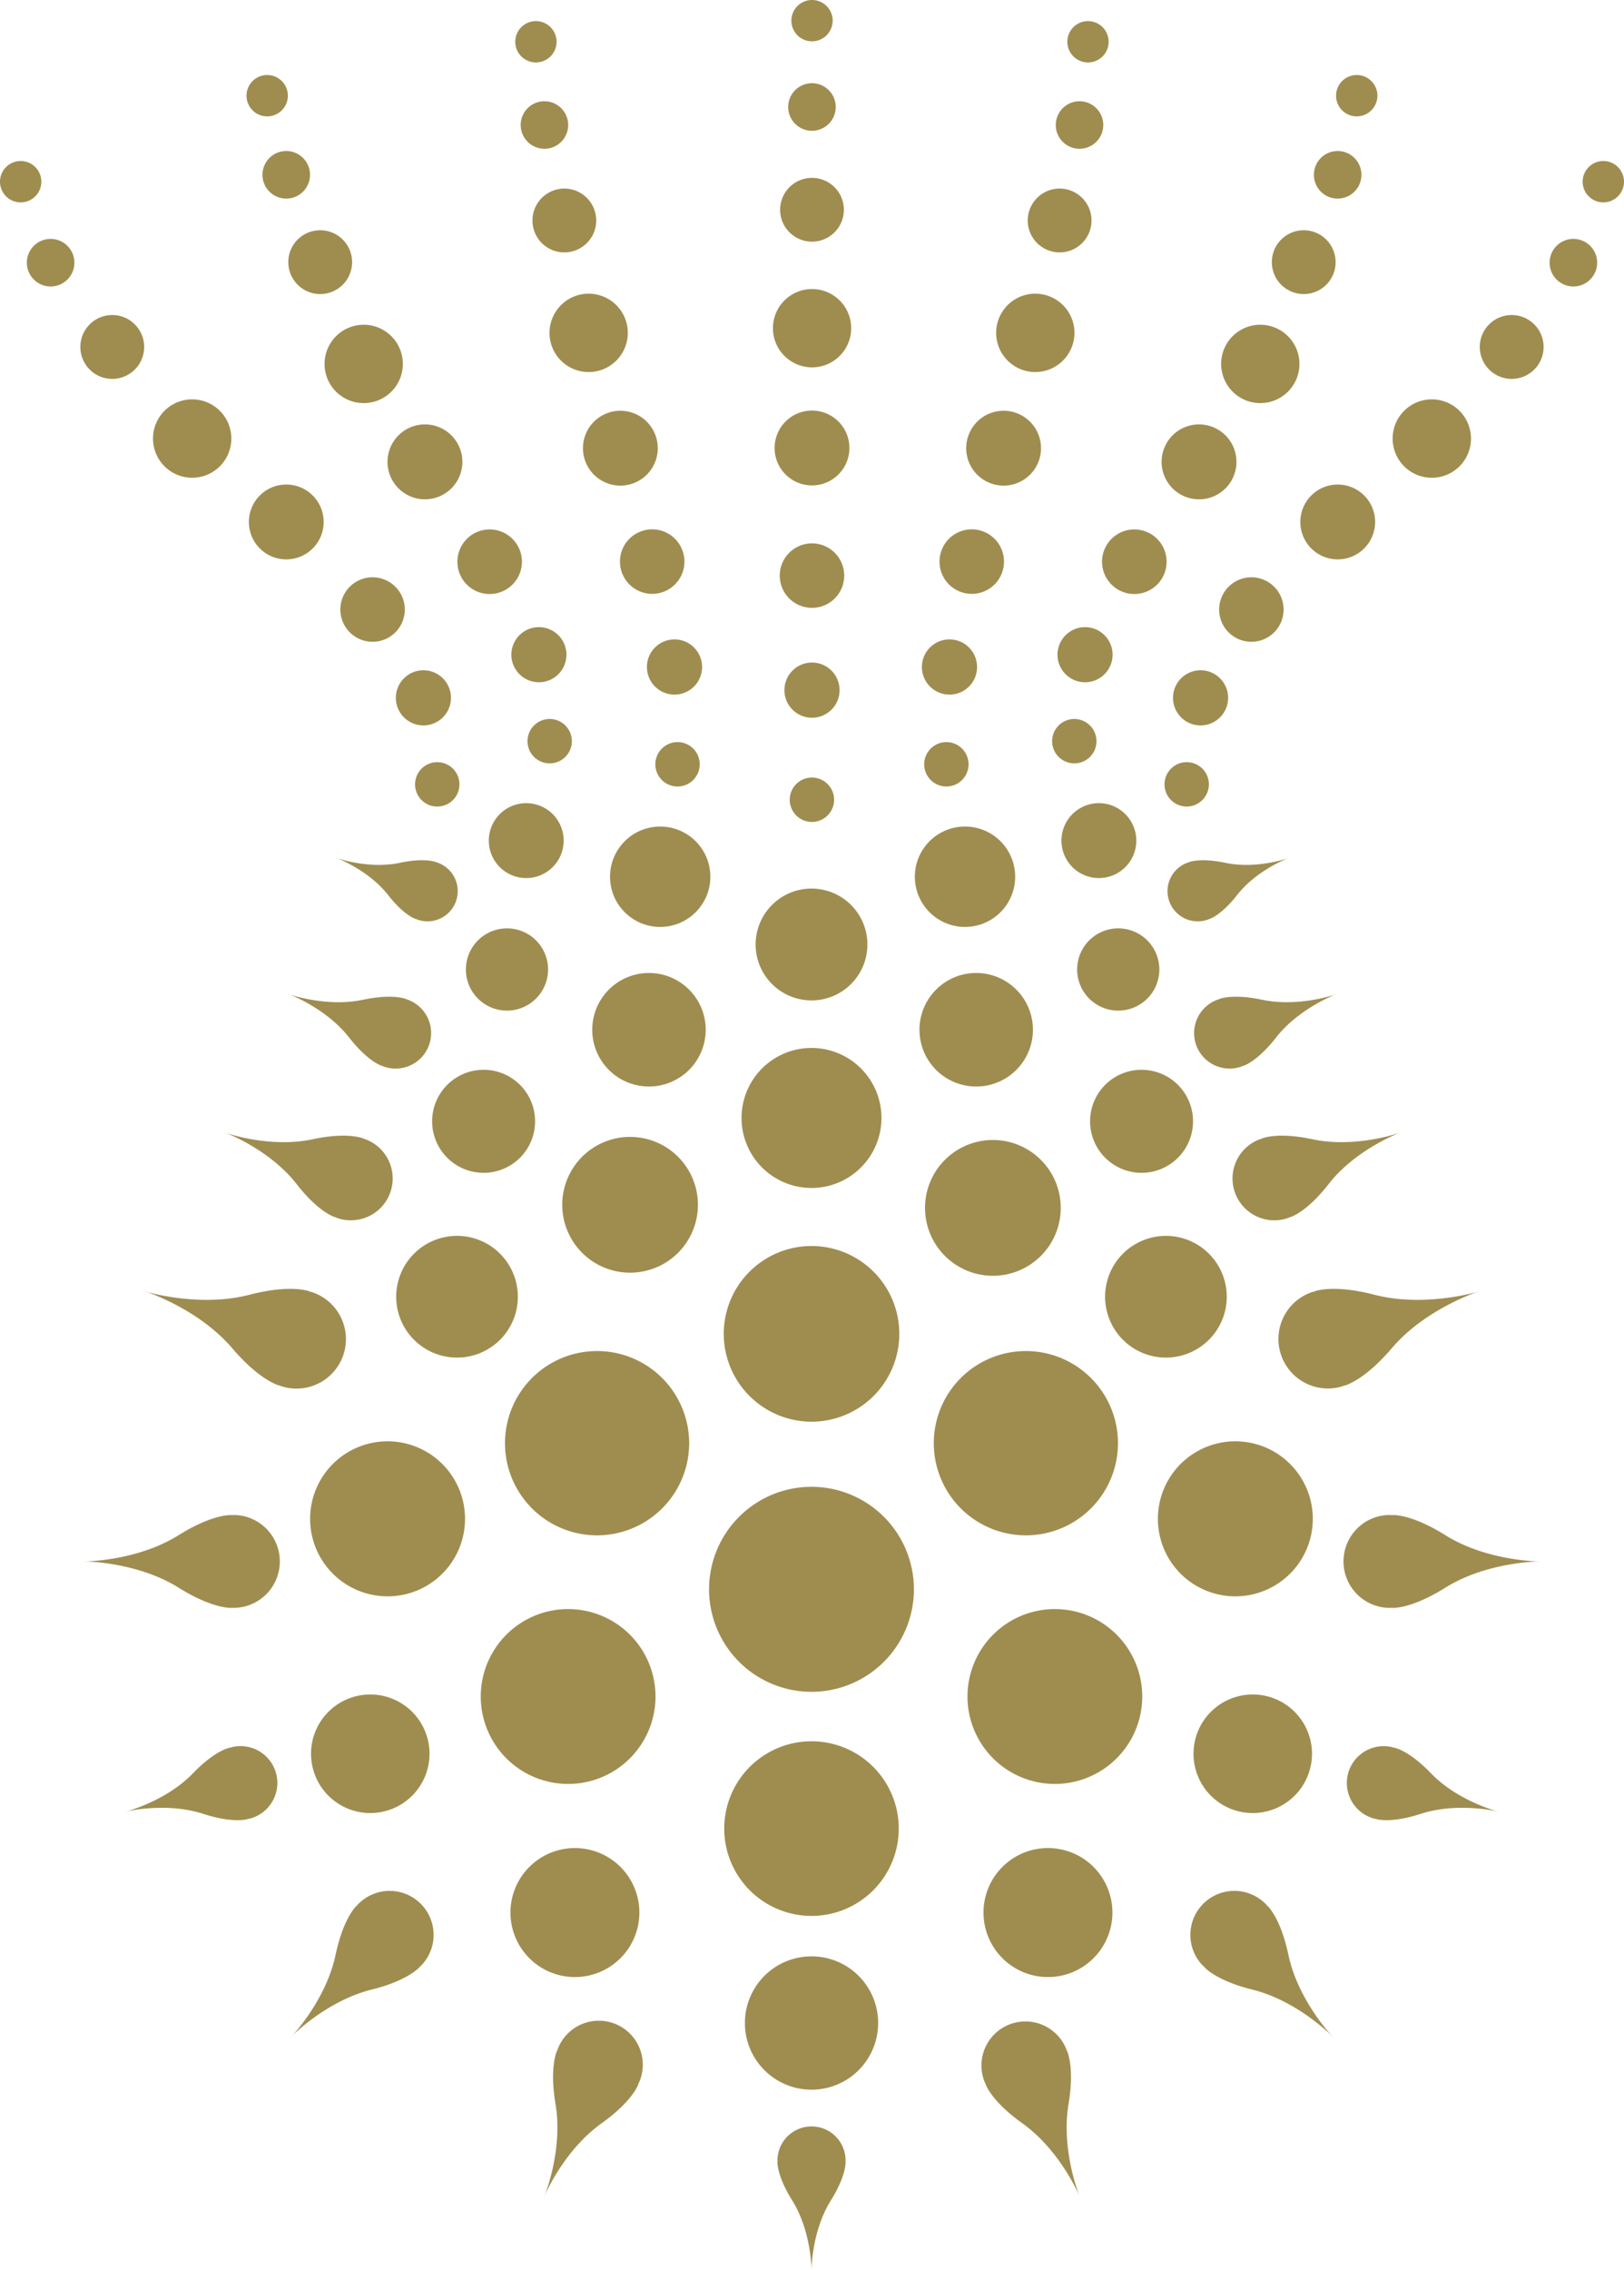 <?xml version="1.0" encoding="UTF-8"?> <svg xmlns="http://www.w3.org/2000/svg" id="Layer_1_copy" data-name="Layer 1 copy" viewBox="0 0 689.416 963.095"><defs><style>.cls-1{fill:#9f8d50;}</style></defs><g id="g86"><path id="path88" class="cls-1" d="M538.884,908.823a28.286,28.286,0,1,0-28.277-28.283,28.294,28.294,0,0,0,28.277,28.283" transform="translate(-194.388 -22.333)"></path></g><g id="g90"><path id="path92" class="cls-1" d="M538.884,835.1a37.043,37.043,0,1,0-37.043-37.031A37.047,37.047,0,0,0,538.884,835.1" transform="translate(-194.388 -22.333)"></path></g><g id="g94"><path id="path96" class="cls-1" d="M538.884,740.034a43.484,43.484,0,1,0-43.492-43.492,43.5,43.5,0,0,0,43.492,43.492" transform="translate(-194.388 -22.333)"></path></g><g id="g98"><path id="path100" class="cls-1" d="M538.884,625.439a37.263,37.263,0,1,0-37.251-37.286,37.291,37.291,0,0,0,37.251,37.286" transform="translate(-194.388 -22.333)"></path></g><g id="g102"><path id="path104" class="cls-1" d="M538.884,526.29a29.7,29.7,0,1,0-29.7-29.707,29.7,29.7,0,0,0,29.7,29.707" transform="translate(-194.388 -22.333)"></path></g><g id="g106"><path id="path108" class="cls-1" d="M615.857,563.549a28.807,28.807,0,1,0-28.78-28.786,28.822,28.822,0,0,0,28.78,28.786" transform="translate(-194.388 -22.333)"></path></g><g id="g110"><path id="path112" class="cls-1" d="M629.874,673.656a39.092,39.092,0,1,0-39.075-39.1,39.088,39.088,0,0,0,39.075,39.1" transform="translate(-194.388 -22.333)"></path></g><g id="g114"><path id="path116" class="cls-1" d="M642.183,779.115a37.092,37.092,0,1,0-37.078-37.089,37.087,37.087,0,0,0,37.078,37.089" transform="translate(-194.388 -22.333)"></path></g><g id="g118"><path id="path120" class="cls-1" d="M639.265,861.041A27.365,27.365,0,1,0,611.9,833.673a27.372,27.372,0,0,0,27.362,27.368" transform="translate(-194.388 -22.333)"></path></g><g id="g122"><path id="path124" class="cls-1" d="M726.189,791.463a25.151,25.151,0,1,0-25.138-25.15,25.157,25.157,0,0,0,25.138,25.15" transform="translate(-194.388 -22.333)"></path></g><g id="g126"><path id="path128" class="cls-1" d="M718.805,699.529a32.883,32.883,0,1,0-32.874-32.885,32.854,32.854,0,0,0,32.874,32.885" transform="translate(-194.388 -22.333)"></path></g><g id="g130"><path id="path132" class="cls-1" d="M689.337,598.254a25.822,25.822,0,1,0-25.816-25.81,25.83,25.83,0,0,0,25.816,25.81" transform="translate(-194.388 -22.333)"></path></g><g id="g134"><path id="path136" class="cls-1" d="M678.99,519.867a21.854,21.854,0,1,0-21.845-21.856,21.853,21.853,0,0,0,21.845,21.856" transform="translate(-194.388 -22.333)"></path></g><g id="g138"><path id="path140" class="cls-1" d="M608.812,483.258a24.083,24.083,0,1,0-24.091-24.08,24.082,24.082,0,0,0,24.091,24.08" transform="translate(-194.388 -22.333)"></path></g><g id="g142"><path id="path144" class="cls-1" d="M461.876,562.227a28.8,28.8,0,1,1,28.792-28.781,28.78,28.78,0,0,1-28.792,28.781" transform="translate(-194.388 -22.333)"></path></g><g id="g146"><path id="path148" class="cls-1" d="M447.86,673.656a39.092,39.092,0,1,1,39.086-39.1,39.1,39.1,0,0,1-39.086,39.1" transform="translate(-194.388 -22.333)"></path></g><g id="g150"><path id="path152" class="cls-1" d="M435.557,779.115a37.092,37.092,0,1,1,37.106-37.089,37.089,37.089,0,0,1-37.106,37.089" transform="translate(-194.388 -22.333)"></path></g><g id="g154"><path id="path156" class="cls-1" d="M438.474,861.041a27.365,27.365,0,1,1,27.339-27.368,27.384,27.384,0,0,1-27.339,27.368" transform="translate(-194.388 -22.333)"></path></g><g id="g158"><path id="path160" class="cls-1" d="M351.543,791.463a25.151,25.151,0,1,1,25.186-25.15,25.155,25.155,0,0,1-25.186,25.15" transform="translate(-194.388 -22.333)"></path></g><g id="g162"><path id="path164" class="cls-1" d="M358.934,699.529A32.883,32.883,0,1,1,391.8,666.644a32.857,32.857,0,0,1-32.868,32.885" transform="translate(-194.388 -22.333)"></path></g><g id="g166"><path id="path168" class="cls-1" d="M388.414,598.254a25.822,25.822,0,1,1,25.81-25.81,25.809,25.809,0,0,1-25.81,25.81" transform="translate(-194.388 -22.333)"></path></g><g id="g170"><path id="path172" class="cls-1" d="M752.537,570.114s7.753-3.092,25.394,1.488c18.417,4.748,37.448.394,43.041-1.065l1.655-.544-1.076.358,1.076-.3-1.655.527c-5.414,1.975-23.524,9.327-35.821,23.784-11.858,13.878-20,15.777-20,15.777l-.046-.081-.857.377a21,21,0,0,1-12.668-40.042l.973-.191-.018-.087" transform="translate(-194.388 -22.333)"></path></g><g id="g174"><path id="path176" class="cls-1" d="M785.489,665.039s7.816-.608,22.348,8.471c15.088,9.477,33.407,10.942,38.808,11.191h1.645l-1.066.023,1.066.035h-1.645c-5.4.232-23.72,1.72-38.808,11.174-14.532,9.078-22.348,8.494-22.348,8.494v-.081l-.915.081a19.709,19.709,0,1,1,0-39.417l.915.11v-.081" transform="translate(-194.388 -22.333)"></path></g><g id="g178"><path id="path180" class="cls-1" d="M786.229,763.713s6.172,1.054,15.563,10.821c9.837,10.19,23.616,14.856,27.75,16.072l1.256.3-.851-.179.851.226-1.268-.307c-4.22-.857-18.6-3.225-32.04,1.169-12.917,4.18-18.822,2.212-18.822,2.212l.017-.052-.689-.093a15.629,15.629,0,0,1,7.556-30.332l.642.231.035-.069" transform="translate(-194.388 -22.333)"></path></g><g id="g182"><path id="path184" class="cls-1" d="M732.409,830.77s5.593,4.973,8.928,20.86c3.5,16.5,14.521,29.95,17.954,33.8l1.06,1.135-.724-.718.66.741-1.031-1.135c-3.74-3.531-16.778-15-33.215-19.088-15.737-3.9-20.5-9.658-20.5-9.658l.064-.034-.654-.55a18.679,18.679,0,1,1,26.887-25.938l.5.642.069-.057" transform="translate(-194.388 -22.333)"></path></g><g id="g186"><path id="path188" class="cls-1" d="M647.311,892.234s3.363,6.67.694,22.655c-2.8,16.669,2.513,33.245,4.25,38.05l.579,1.453-.4-.932.365.95-.573-1.442c-2.194-4.661-10.1-20.125-23.894-29.939-13.206-9.419-15.522-16.506-15.522-16.506l.081-.023-.423-.759a18.676,18.676,0,1,1,34.518-14.271l.238.8.087-.04" transform="translate(-194.388 -22.333)"></path></g><g id="g190"><path id="path192" class="cls-1" d="M325.66,570.114s-7.759-3.092-25.435,1.488c-18.382,4.748-37.413.394-43-1.065l-1.661-.544,1.076.358-1.094-.3,1.644.527c5.443,1.975,23.518,9.327,35.856,23.784,11.852,13.878,20.015,15.777,20.015,15.777v-.081l.874.377a20.993,20.993,0,1,0,12.628-40.042l-.9-.191v-.087" transform="translate(-194.388 -22.333)"></path></g><g id="g194"><path id="path196" class="cls-1" d="M292.719,665.039s-7.839-.608-22.377,8.471c-15.111,9.477-33.43,10.942-38.831,11.191h-1.633l1.088.023-1.088.035h1.633c5.4.232,23.72,1.72,38.831,11.174,14.538,9.078,22.377,8.494,22.377,8.494v-.081l.886.081a19.709,19.709,0,0,0,0-39.417l-.886.11v-.081" transform="translate(-194.388 -22.333)"></path></g><g id="g198"><path id="path200" class="cls-1" d="M291.962,763.713s-6.149,1.054-15.6,10.821c-9.8,10.19-23.6,14.856-27.7,16.072l-1.268.3.839-.179-.828.226,1.257-.307c4.215-.857,18.567-3.225,32.011,1.169,12.94,4.18,18.84,2.212,18.84,2.212v-.052l.683-.093a15.629,15.629,0,1,0-7.55-30.332l-.677.231v-.069" transform="translate(-194.388 -22.333)"></path></g><g id="g202"><path id="path204" class="cls-1" d="M345.777,830.77s-5.57,4.973-8.934,20.86c-3.5,16.5-14.514,29.95-17.93,33.8l-1.089,1.135.7-.718-.654.741,1.059-1.135c3.734-3.531,16.808-15,33.181-19.088,15.76-3.9,20.513-9.658,20.513-9.658l-.046-.034.648-.55a18.673,18.673,0,1,0-26.87-25.938l-.538.642-.041-.057" transform="translate(-194.388 -22.333)"></path></g><g id="g206"><path id="path208" class="cls-1" d="M430.875,892.234s-3.335,6.67-.66,22.655c2.8,16.669-2.536,33.245-4.3,38.05l-.6,1.453.4-.932-.364.95.6-1.442c2.159-4.661,10.108-20.125,23.882-29.939,13.212-9.419,15.534-16.506,15.534-16.506l-.087-.023.4-.759A18.663,18.663,0,1,0,431.2,891.47l-.237.8-.087-.04" transform="translate(-194.388 -22.333)"></path></g><g id="g210"><path id="path212" class="cls-1" d="M553.346,939.383s.417,5.761-6.235,16.385c-6.93,11.116-8.03,24.519-8.193,28.479v1.182l-.034-.747v-.435c-.191-3.96-1.291-17.363-8.2-28.479-6.664-10.624-6.247-16.385-6.247-16.385h.081l-.081-.648a14.457,14.457,0,0,1,28.913,0l-.081.648h.081" transform="translate(-194.388 -22.333)"></path></g><g id="g214"><path id="path216" class="cls-1" d="M669.13,451.057a17.447,17.447,0,1,0-17.474-17.473,17.448,17.448,0,0,0,17.474,17.473" transform="translate(-194.388 -22.333)"></path></g><g id="g218"><path id="path220" class="cls-1" d="M730.04,505.325s6.444-2.93,21.515.3c15.678,3.347,31.629-1.025,36.266-2.489l1.407-.51-.891.365.891-.313-1.372.5c-4.51,1.859-19.528,8.771-29.406,21.405-9.472,12.175-16.292,14.074-16.292,14.074l-.029-.058-.7.342A17.739,17.739,0,1,1,729.282,505.6l.758-.215v-.063" transform="translate(-194.388 -22.333)"></path></g><g id="g222"><path id="path224" class="cls-1" d="M538.884,446.727a23.724,23.724,0,1,1,23.732-23.75,23.72,23.72,0,0,1-23.732,23.75" transform="translate(-194.388 -22.333)"></path></g><g id="g226"><path id="path228" class="cls-1" d="M604.057,415.556a21.295,21.295,0,1,0-21.3-21.3,21.3,21.3,0,0,0,21.3,21.3" transform="translate(-194.388 -22.333)"></path></g><g id="g230"><path id="path232" class="cls-1" d="M711.845,446.184s5.477-2.467,18.29.254c13.328,2.843,26.9-.857,30.824-2.113l1.182-.423-.759.272.805-.254-1.21.428c-3.816,1.587-16.582,7.469-24.942,18.215-8.106,10.317-13.872,11.95-13.872,11.95l-.035-.064-.608.289a15.066,15.066,0,1,1-10.3-28.317l.643-.2-.018-.04" transform="translate(-194.388 -22.333)"></path></g><g id="g234"><path id="path236" class="cls-1" d="M660.875,394.829a15.89,15.89,0,1,0-15.887-15.905,15.9,15.9,0,0,0,15.887,15.905" transform="translate(-194.388 -22.333)"></path></g><g id="g238"><path id="path240" class="cls-1" d="M699.005,388.129s4.661-2.091,15.534.225c11.359,2.409,22.869-.747,26.216-1.794l1-.377-.648.255.648-.232-1,.371c-3.237,1.349-14.081,6.345-21.225,15.482-6.867,8.771-11.771,10.155-11.771,10.155v-.07l-.533.272a12.821,12.821,0,0,1-8.771-24.1l.562-.145-.012-.046" transform="translate(-194.388 -22.333)"></path></g><g id="g242"><path id="path244" class="cls-1" d="M399.71,519.867a21.854,21.854,0,1,1,21.833-21.856,21.844,21.844,0,0,1-21.833,21.856" transform="translate(-194.388 -22.333)"></path></g><g id="g246"><path id="path248" class="cls-1" d="M469.87,483.258a24.083,24.083,0,1,1,24.1-24.08,24.092,24.092,0,0,1-24.1,24.08" transform="translate(-194.388 -22.333)"></path></g><g id="g250"><path id="path252" class="cls-1" d="M409.588,451.057a17.447,17.447,0,1,1,17.473-17.473,17.48,17.48,0,0,1-17.473,17.473" transform="translate(-194.388 -22.333)"></path></g><g id="g254"><path id="path256" class="cls-1" d="M348.66,505.325s-6.444-2.93-21.532.3c-15.707,3.347-31.606-1.025-36.284-2.489l-1.372-.51.909.365-.921-.313,1.384.5c4.51,1.859,19.54,8.771,29.418,21.405,9.46,12.175,16.286,14.074,16.286,14.074l.017-.058.718.342A17.736,17.736,0,1,0,349.419,505.6l-.759-.215v-.063" transform="translate(-194.388 -22.333)"></path></g><g id="g258"><path id="path260" class="cls-1" d="M474.643,415.556a21.295,21.295,0,1,1,21.306-21.3,21.3,21.3,0,0,1-21.306,21.3" transform="translate(-194.388 -22.333)"></path></g><g id="g262"><path id="path264" class="cls-1" d="M366.861,446.184s-5.489-2.467-18.3.254c-13.351,2.843-26.887-.857-30.859-2.113l-1.175-.423.77.272-.77-.254,1.175.428c3.85,1.587,16.582,7.469,24.971,18.215,8.088,10.317,13.872,11.95,13.872,11.95l.029-.064.6.289A15.07,15.07,0,0,0,367.5,446.421l-.677-.2.041-.04" transform="translate(-194.388 -22.333)"></path></g><g id="g266"><path id="path268" class="cls-1" d="M417.832,394.829a15.89,15.89,0,1,1,15.846-15.905,15.9,15.9,0,0,1-15.846,15.905" transform="translate(-194.388 -22.333)"></path></g><g id="g270"><path id="path272" class="cls-1" d="M379.69,388.129s-4.644-2.091-15.552.225c-11.342,2.409-22.834-.747-26.192-1.794l-1.025-.377.654.255-.654-.232.984.371c3.271,1.349,14.127,6.345,21.26,15.482,6.867,8.771,11.759,10.155,11.759,10.155l.035-.07.527.272a12.821,12.821,0,0,0,8.771-24.1l-.567-.145v-.046" transform="translate(-194.388 -22.333)"></path></g><g id="g274"><path id="path276" class="cls-1" d="M596.158,355.98a9.417,9.417,0,1,1,9.4-9.4,9.412,9.412,0,0,1-9.4,9.4" transform="translate(-194.388 -22.333)"></path></g><g id="g278"><path id="path280" class="cls-1" d="M597.47,317a11.71,11.71,0,1,1,11.7-11.695A11.694,11.694,0,0,1,597.47,317" transform="translate(-194.388 -22.333)"></path></g><g id="g282"><path id="path284" class="cls-1" d="M606.946,274.262a13.687,13.687,0,1,1,13.658-13.7,13.669,13.669,0,0,1-13.658,13.7" transform="translate(-194.388 -22.333)"></path></g><g id="g286"><path id="path288" class="cls-1" d="M620.414,228.341a15.879,15.879,0,1,1,15.9-15.882,15.878,15.878,0,0,1-15.9,15.882" transform="translate(-194.388 -22.333)"></path></g><g id="g290"><path id="path292" class="cls-1" d="M644.184,129.407a13.537,13.537,0,1,1,13.571-13.542,13.538,13.538,0,0,1-13.571,13.542" transform="translate(-194.388 -22.333)"></path></g><g id="g294"><path id="path296" class="cls-1" d="M656.238,48.82a8.766,8.766,0,1,1,8.783-8.766,8.752,8.752,0,0,1-8.783,8.766" transform="translate(-194.388 -22.333)"></path></g><g id="g298"><path id="path300" class="cls-1" d="M650.42,346.165a9.414,9.414,0,1,1,9.443-9.4,9.395,9.395,0,0,1-9.443,9.4" transform="translate(-194.388 -22.333)"></path></g><g id="g302"><path id="path304" class="cls-1" d="M655.028,311.766A11.693,11.693,0,1,1,666.7,300.071a11.7,11.7,0,0,1-11.672,11.695" transform="translate(-194.388 -22.333)"></path></g><g id="g306"><path id="path308" class="cls-1" d="M675.948,274.325a13.7,13.7,0,1,1,13.675-13.7,13.675,13.675,0,0,1-13.675,13.7" transform="translate(-194.388 -22.333)"></path></g><g id="g310"><path id="path312" class="cls-1" d="M703.4,234.153a15.89,15.89,0,1,1,15.887-15.9,15.879,15.879,0,0,1-15.887,15.9" transform="translate(-194.388 -22.333)"></path></g><g id="g314"><path id="path316" class="cls-1" d="M747.878,147.081a13.539,13.539,0,1,1,13.5-13.53,13.526,13.526,0,0,1-13.5,13.53" transform="translate(-194.388 -22.333)"></path></g><g id="g318"><path id="path320" class="cls-1" d="M770.359,71.708a8.777,8.777,0,1,1,8.765-8.8,8.8,8.8,0,0,1-8.765,8.8" transform="translate(-194.388 -22.333)"></path></g><g id="g322"><path id="path324" class="cls-1" d="M698.18,364.489a9.417,9.417,0,1,1,9.4-9.431,9.446,9.446,0,0,1-9.4,9.431" transform="translate(-194.388 -22.333)"></path></g><g id="g326"><path id="path328" class="cls-1" d="M704.06,330.074a11.7,11.7,0,1,1,11.689-11.713,11.723,11.723,0,0,1-11.689,11.713" transform="translate(-194.388 -22.333)"></path></g><g id="g330"><path id="path332" class="cls-1" d="M725.658,294.594A13.681,13.681,0,1,1,739.3,280.907a13.675,13.675,0,0,1-13.646,13.687" transform="translate(-194.388 -22.333)"></path></g><g id="g334"><path id="path336" class="cls-1" d="M762.268,259.635a15.878,15.878,0,1,1,15.887-15.858,15.888,15.888,0,0,1-15.887,15.858" transform="translate(-194.388 -22.333)"></path></g><g id="g338"><path id="path340" class="cls-1" d="M836.154,183.069a13.548,13.548,0,1,1,13.519-13.56,13.537,13.537,0,0,1-13.519,13.56" transform="translate(-194.388 -22.333)"></path></g><g id="g342"><path id="path344" class="cls-1" d="M862.321,143.864a10.094,10.094,0,1,1,10.086-10.108,10.106,10.106,0,0,1-10.086,10.108" transform="translate(-194.388 -22.333)"></path></g><g id="g346"><path id="path348" class="cls-1" d="M875,108.187a8.775,8.775,0,1,1,8.8-8.783,8.774,8.774,0,0,1-8.8,8.783" transform="translate(-194.388 -22.333)"></path></g><g id="g350"><path id="path352" class="cls-1" d="M729.413,193.337a16.62,16.62,0,1,1,16.61-16.628,16.6,16.6,0,0,1-16.61,16.628" transform="translate(-194.388 -22.333)"></path></g><g id="g354"><path id="path356" class="cls-1" d="M802.23,225.01a16.631,16.631,0,1,1,16.617-16.633A16.615,16.615,0,0,1,802.23,225.01" transform="translate(-194.388 -22.333)"></path></g><g id="g358"><path id="path360" class="cls-1" d="M633.905,180.163a16.623,16.623,0,1,1,16.611-16.611,16.652,16.652,0,0,1-16.611,16.611" transform="translate(-194.388 -22.333)"></path></g><g id="g362"><path id="path364" class="cls-1" d="M762.268,106.582A10.092,10.092,0,1,1,772.336,96.5a10.082,10.082,0,0,1-10.068,10.08" transform="translate(-194.388 -22.333)"></path></g><g id="g366"><path id="path368" class="cls-1" d="M652.659,85.447a10.08,10.08,0,1,1,10.086-10.086,10.086,10.086,0,0,1-10.086,10.086" transform="translate(-194.388 -22.333)"></path></g><g id="g370"><path id="path372" class="cls-1" d="M539.081,371.019a9.417,9.417,0,1,1,9.4-9.4,9.43,9.43,0,0,1-9.4,9.4" transform="translate(-194.388 -22.333)"></path></g><g id="g374"><path id="path376" class="cls-1" d="M539.081,326.811A11.707,11.707,0,1,1,550.8,315.1a11.7,11.7,0,0,1-11.719,11.713" transform="translate(-194.388 -22.333)"></path></g><g id="g378"><path id="path380" class="cls-1" d="M539.081,280.2a13.681,13.681,0,1,1,13.687-13.675A13.671,13.671,0,0,1,539.081,280.2" transform="translate(-194.388 -22.333)"></path></g><g id="g382"><path id="path384" class="cls-1" d="M539.081,228.256a15.879,15.879,0,1,1,15.893-15.876,15.884,15.884,0,0,1-15.893,15.876" transform="translate(-194.388 -22.333)"></path></g><g id="g386"><path id="path388" class="cls-1" d="M539.081,124.844a13.528,13.528,0,1,1,13.542-13.536,13.527,13.527,0,0,1-13.542,13.536" transform="translate(-194.388 -22.333)"></path></g><g id="g390"><path id="path392" class="cls-1" d="M539.081,39.865a8.766,8.766,0,1,1,8.789-8.789,8.785,8.785,0,0,1-8.789,8.789" transform="translate(-194.388 -22.333)"></path></g><g id="g394"><path id="path396" class="cls-1" d="M539.081,178.172a16.611,16.611,0,1,1,16.651-16.634,16.611,16.611,0,0,1-16.651,16.634" transform="translate(-194.388 -22.333)"></path></g><g id="g398"><path id="path400" class="cls-1" d="M539.081,77.814a10.092,10.092,0,1,1,10.092-10.1,10.106,10.106,0,0,1-10.092,10.1" transform="translate(-194.388 -22.333)"></path></g><g id="g402"><path id="path404" class="cls-1" d="M482.027,355.98a9.417,9.417,0,1,0-9.431-9.4,9.414,9.414,0,0,0,9.431,9.4" transform="translate(-194.388 -22.333)"></path></g><g id="g406"><path id="path408" class="cls-1" d="M480.715,317a11.71,11.71,0,1,0-11.7-11.695A11.721,11.721,0,0,0,480.715,317" transform="translate(-194.388 -22.333)"></path></g><g id="g410"><path id="path412" class="cls-1" d="M471.256,274.262a13.687,13.687,0,1,0-13.687-13.7,13.7,13.7,0,0,0,13.687,13.7" transform="translate(-194.388 -22.333)"></path></g><g id="g414"><path id="path416" class="cls-1" d="M457.737,228.341a15.879,15.879,0,1,0-15.875-15.882,15.886,15.886,0,0,0,15.875,15.882" transform="translate(-194.388 -22.333)"></path></g><g id="g418"><path id="path420" class="cls-1" d="M433.968,129.407a13.537,13.537,0,1,0-13.542-13.542,13.525,13.525,0,0,0,13.542,13.542" transform="translate(-194.388 -22.333)"></path></g><g id="g422"><path id="path424" class="cls-1" d="M421.931,48.82a8.766,8.766,0,1,0-8.8-8.766,8.746,8.746,0,0,0,8.8,8.766" transform="translate(-194.388 -22.333)"></path></g><g id="g426"><path id="path428" class="cls-1" d="M427.737,346.165a9.414,9.414,0,1,0-9.414-9.4,9.4,9.4,0,0,0,9.414,9.4" transform="translate(-194.388 -22.333)"></path></g><g id="g430"><path id="path432" class="cls-1" d="M423.191,311.766a11.693,11.693,0,1,0-11.724-11.695,11.716,11.716,0,0,0,11.724,11.695" transform="translate(-194.388 -22.333)"></path></g><g id="g434"><path id="path436" class="cls-1" d="M402.26,274.325a13.7,13.7,0,1,0-13.7-13.7,13.658,13.658,0,0,0,13.7,13.7" transform="translate(-194.388 -22.333)"></path></g><g id="g438"><path id="path440" class="cls-1" d="M374.771,234.153a15.89,15.89,0,1,0-15.876-15.9,15.889,15.889,0,0,0,15.876,15.9" transform="translate(-194.388 -22.333)"></path></g><g id="g442"><path id="path444" class="cls-1" d="M330.307,147.081a13.539,13.539,0,1,0-13.53-13.53,13.554,13.554,0,0,0,13.53,13.53" transform="translate(-194.388 -22.333)"></path></g><g id="g446"><path id="path448" class="cls-1" d="M307.827,71.708a8.777,8.777,0,1,0-8.789-8.8,8.779,8.779,0,0,0,8.789,8.8" transform="translate(-194.388 -22.333)"></path></g><g id="g450"><path id="path452" class="cls-1" d="M380.006,364.489a9.417,9.417,0,1,0-9.414-9.431,9.405,9.405,0,0,0,9.414,9.431" transform="translate(-194.388 -22.333)"></path></g><g id="g454"><path id="path456" class="cls-1" d="M374.12,330.074a11.7,11.7,0,1,0-11.689-11.713,11.708,11.708,0,0,0,11.689,11.713" transform="translate(-194.388 -22.333)"></path></g><g id="g458"><path id="path460" class="cls-1" d="M352.55,294.594a13.681,13.681,0,1,0-13.681-13.687,13.7,13.7,0,0,0,13.681,13.687" transform="translate(-194.388 -22.333)"></path></g><g id="g462"><path id="path464" class="cls-1" d="M315.913,259.635a15.878,15.878,0,1,0-15.876-15.858,15.876,15.876,0,0,0,15.876,15.858" transform="translate(-194.388 -22.333)"></path></g><g id="g466"><path id="path468" class="cls-1" d="M242.031,183.069a13.548,13.548,0,1,0-13.536-13.56,13.55,13.55,0,0,0,13.536,13.56" transform="translate(-194.388 -22.333)"></path></g><g id="g470"><path id="path472" class="cls-1" d="M215.859,143.864a10.094,10.094,0,1,0-10.074-10.108,10.107,10.107,0,0,0,10.074,10.108" transform="translate(-194.388 -22.333)"></path></g><g id="g474"><path id="path476" class="cls-1" d="M203.182,108.187a8.775,8.775,0,1,0-8.794-8.783,8.769,8.769,0,0,0,8.794,8.783" transform="translate(-194.388 -22.333)"></path></g><g id="g478"><path id="path480" class="cls-1" d="M348.785,193.337a16.62,16.62,0,1,0-16.622-16.628,16.616,16.616,0,0,0,16.622,16.628" transform="translate(-194.388 -22.333)"></path></g><g id="g482"><path id="path484" class="cls-1" d="M275.95,225.01a16.631,16.631,0,1,0-16.617-16.633A16.663,16.663,0,0,0,275.95,225.01" transform="translate(-194.388 -22.333)"></path></g><g id="g486"><path id="path488" class="cls-1" d="M444.275,180.163a16.623,16.623,0,1,0-16.617-16.611,16.612,16.612,0,0,0,16.617,16.611" transform="translate(-194.388 -22.333)"></path></g><g id="g490"><path id="path492" class="cls-1" d="M315.913,106.582a10.092,10.092,0,1,0-10.1-10.08,10.086,10.086,0,0,0,10.1,10.08" transform="translate(-194.388 -22.333)"></path></g><g id="g494"><path id="path496" class="cls-1" d="M425.521,85.447a10.08,10.08,0,1,0-10.092-10.086,10.095,10.095,0,0,0,10.092,10.086" transform="translate(-194.388 -22.333)"></path></g></svg> 